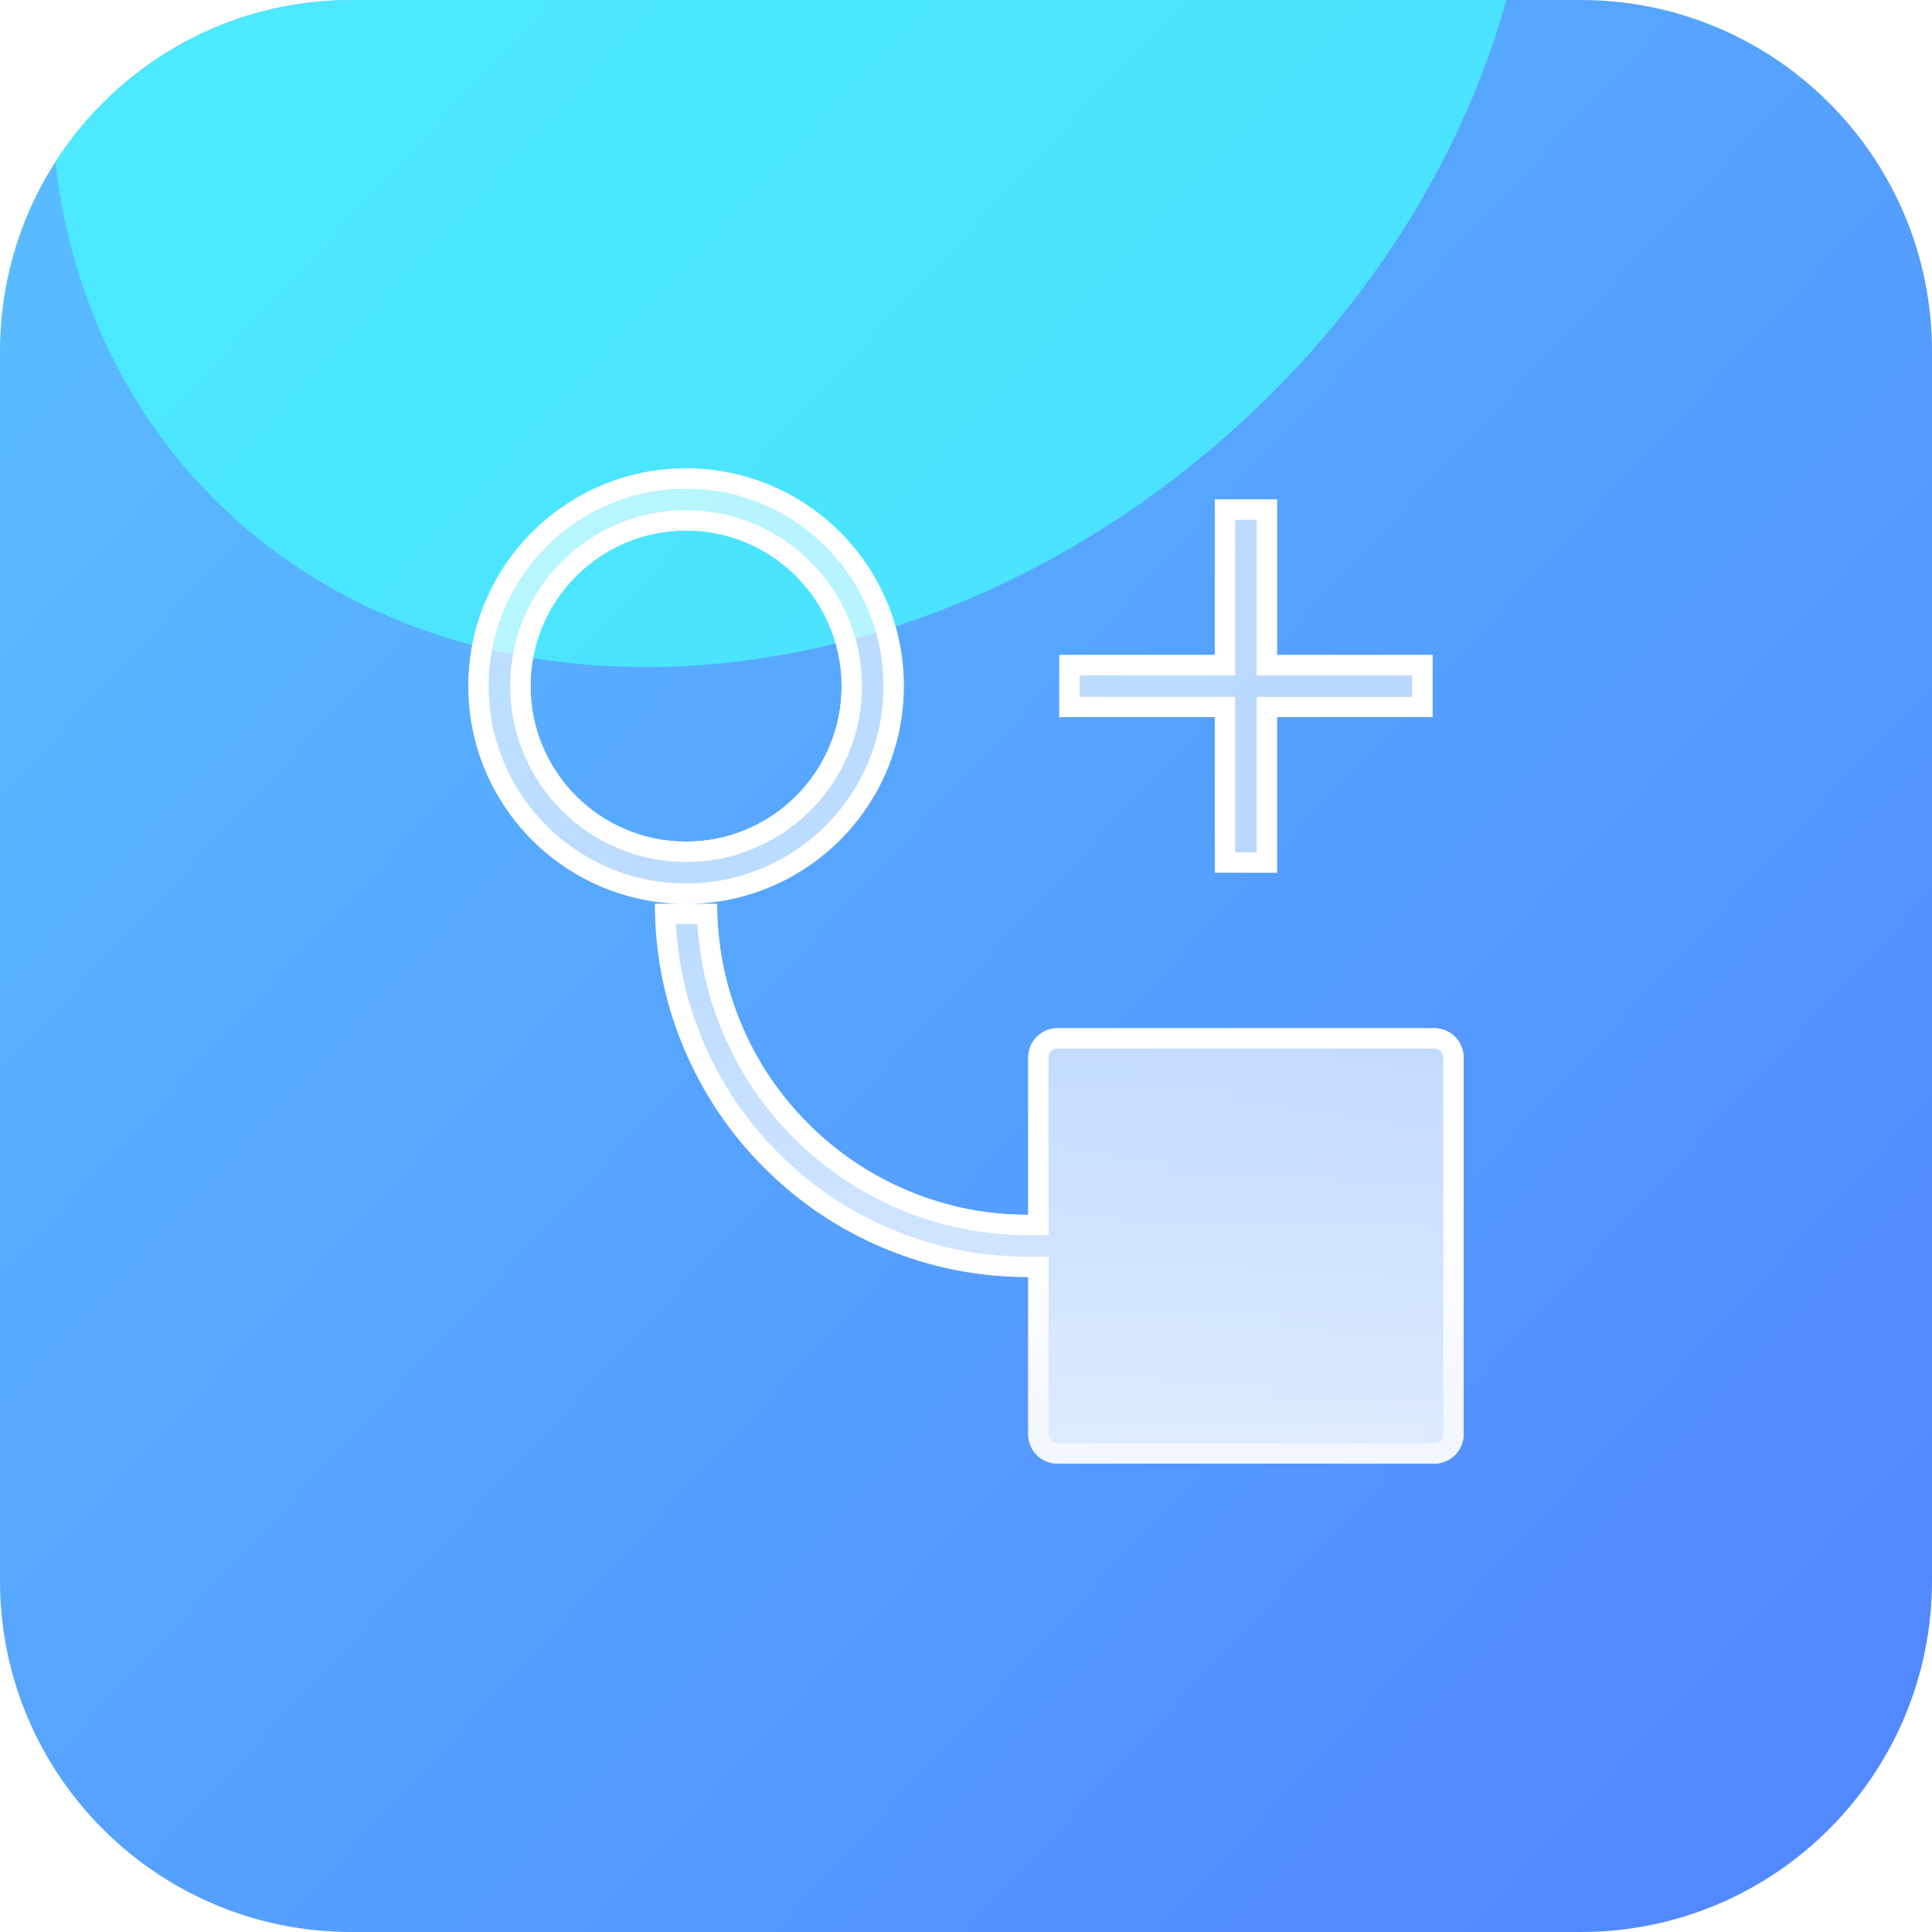 <?xml version="1.0" encoding="utf-8" ?>
<svg xmlns="http://www.w3.org/2000/svg" xmlns:xlink="http://www.w3.org/1999/xlink" width="66" height="66" viewBox="0 0 66 66">
	<defs>
		<clipPath id="clipPath1951682808">
			<path transform="matrix(1 0 0 1 0 0)" d="M12 0C5.373 0 0 5.373 0 12L0 54C0 60.627 5.373 66 12 66L54 66C60.627 66 66 60.627 66 54L66 12C66 5.373 60.627 0 54 0L12 0Z" fill-rule="nonzero"/>
		</clipPath>
	</defs>
	<g clip-path="url('#clipPath1951682808')">
		<defs>
			<linearGradient id="linearGradient3437574413" gradientTransform="matrix(-68.894 -63.451 63.451 -68.894 42.062 100.447)" gradientUnits="userSpaceOnUse" x1="0" y1="0.5" x2="1" y2="0.5">
				<stop offset="0.122" stop-color="rgb(39, 107, 255)"/>
				<stop offset="1" stop-color="rgb(48, 170, 255)"/>
			</linearGradient>
		</defs>
		<path transform="matrix(1 0 0 1 0 0)" d="M12 0C5.373 0 0 5.373 0 12L0 54C0 60.627 5.373 66 12 66L54 66C60.627 66 66 60.627 66 54L66 12C66 5.373 60.627 0 54 0L12 0Z" fill-rule="nonzero" fill="url('#linearGradient3437574413')" opacity="0.8"/>
		<defs>
			<filter id="filter6252533793" filterUnits="userSpaceOnUse" color-interpolation-filters="sRGB">
				<feGaussianBlur in="SourceGraphic" stdDeviation="14.625"/>
			</filter>
		</defs>
		<g filter="url('#filter6252533793')">
			<path transform="matrix(0.753 -0.658 0.658 0.753 -8.25 -0.704)" d="M27.374 0C42.492 0 54.748 10.015 54.748 22.369C54.748 34.724 42.492 44.739 27.374 44.739C12.256 44.739 0 34.724 0 22.369C0 10.015 12.256 0 27.374 0Z" fill-rule="nonzero" fill="rgb(70, 253, 255)" fill-opacity="0.7"/>
		</g>
		<defs>
			<linearGradient id="linearGradient6917654875" gradientTransform="matrix(0 34 -34 0 50 16)" gradientUnits="userSpaceOnUse" x1="0" y1="0.5" x2="1" y2="0.5">
				<stop offset="0" stop-color="rgb(255, 255, 255)" stop-opacity="0.6"/>
				<stop offset="1" stop-color="rgb(255, 255, 255)"/>
			</linearGradient>
		</defs>
		<path transform="matrix(1 0 0 1 16 16)" d="M7.438 0C3.33 0 0 3.33 0 7.438C0 11.545 3.33 14.875 7.438 14.875L6.375 14.875C6.375 16.604 6.709 18.258 7.377 19.838C8.023 21.364 8.933 22.715 10.109 23.891C11.286 25.067 12.636 25.977 14.162 26.623C15.742 27.291 17.396 27.625 19.125 27.625L19.125 33C19.125 33.552 19.573 34 20.125 34L33 34C33.552 34 34 33.552 34 33L34 20.125C34 19.573 33.552 19.125 33 19.125L20.125 19.125C19.573 19.125 19.125 19.573 19.125 20.125L19.125 25.5C17.683 25.5 16.305 25.222 14.99 24.666C13.719 24.128 12.593 23.369 11.612 22.388C10.631 21.407 9.872 20.281 9.335 19.01C8.778 17.695 8.5 16.317 8.5 14.875L7.438 14.875C11.545 14.875 14.875 11.545 14.875 7.438C14.875 3.33 11.545 0 7.438 0ZM27.625 6.375L27.625 1.062L25.5 1.062L25.5 6.375L20.188 6.375L20.188 8.5L25.5 8.5L25.5 13.812L27.625 13.812L27.625 8.5L32.938 8.5L32.938 6.375L27.625 6.375ZM2.125 7.438C2.125 4.503 4.503 2.125 7.438 2.125C10.371 2.125 12.75 4.503 12.75 7.438C12.75 10.371 10.371 12.75 7.438 12.75C4.503 12.75 2.125 10.371 2.125 7.438Z" fill-rule="evenodd" fill="url('#linearGradient6917654875')"/>
		<defs>
			<linearGradient id="linearGradient8475762510" gradientTransform="matrix(0.726 24.4 -24.4 1.216 41.648 24.992)" gradientUnits="userSpaceOnUse" x1="0" y1="0.5" x2="1" y2="0.5">
				<stop offset="0" stop-color="rgb(255, 255, 255)"/>
				<stop offset="0.886" stop-color="rgb(255, 255, 255)" stop-opacity="0"/>
			</linearGradient>
		</defs>
		<path transform="matrix(1 0 0 1 16 16)" d="M9.195 14.666C12.455 13.876 14.875 10.94 14.875 7.438C14.875 3.33 11.545 0 7.438 0C3.33 0 0 3.33 0 7.438C0 10.94 2.42 13.876 5.68 14.666C6.243 14.803 6.832 14.875 7.438 14.875L6.375 14.875Q6.375 15.191 6.39 15.505Q6.391 15.538 6.393 15.57Q6.51 17.788 7.377 19.838Q8.345 22.127 10.109 23.891Q11.873 25.655 14.162 26.623Q16.532 27.625 19.125 27.625L19.125 33C19.125 33.552 19.573 34 20.125 34L33 34C33.552 34 34 33.552 34 33L34 20.125C34 19.573 33.552 19.125 33 19.125L20.125 19.125C19.573 19.125 19.125 19.573 19.125 20.125L19.125 25.5Q18.775 25.5 18.43 25.478Q16.643 25.365 14.99 24.666Q13.083 23.859 11.612 22.388Q10.141 20.917 9.335 19.01Q8.621 17.325 8.518 15.5Q8.5 15.19 8.5 14.875L7.438 14.875C8.043 14.875 8.632 14.803 9.195 14.666ZM7.825 15.57L7.09 15.57Q7.206 17.647 8.018 19.567Q8.933 21.731 10.601 23.399Q12.269 25.067 14.433 25.982Q16.673 26.93 19.125 26.93L19.82 26.93L19.82 33Q19.82 33.126 19.91 33.215Q19.999 33.304 20.125 33.304L33 33.304Q33.126 33.304 33.215 33.215Q33.304 33.126 33.304 33L33.304 20.125Q33.304 19.999 33.215 19.91Q33.126 19.82 33 19.82L20.125 19.82Q19.999 19.82 19.91 19.91Q19.82 19.999 19.82 20.125L19.82 26.195L19.125 26.195Q16.822 26.195 14.719 25.306Q12.687 24.447 11.12 22.88Q9.553 21.313 8.694 19.281Q7.94 17.498 7.825 15.57ZM27.625 6.375L32.938 6.375L32.938 8.5L27.625 8.5L27.625 13.812L25.5 13.812L25.5 8.5L20.188 8.5L20.188 6.375L25.5 6.375L25.5 1.062L27.625 1.062L27.625 6.375ZM26.93 1.758L26.195 1.758L26.195 7.07L20.883 7.07L20.883 7.805L26.195 7.805L26.195 13.117L26.93 13.117L26.93 7.805L32.242 7.805L32.242 7.07L26.93 7.07L26.93 1.758ZM4.813 1.225Q6.065 0.695 7.438 0.695Q8.81 0.695 10.062 1.225Q11.271 1.737 12.205 2.67Q13.138 3.604 13.65 4.813Q14.18 6.065 14.18 7.438Q14.18 8.81 13.65 10.062Q13.138 11.271 12.205 12.205Q11.271 13.138 10.062 13.65Q8.81 14.18 7.438 14.18Q6.065 14.18 4.813 13.65Q3.604 13.138 2.67 12.205Q1.737 11.271 1.225 10.062Q0.695 8.81 0.695 7.438Q0.695 6.065 1.225 4.813Q1.737 3.604 2.67 2.67Q3.604 1.737 4.813 1.225ZM1.902 5.099Q1.43 6.216 1.43 7.438Q1.43 8.659 1.902 9.776Q2.358 10.855 3.189 11.686Q4.02 12.517 5.099 12.973Q6.216 13.445 7.438 13.445Q8.659 13.445 9.776 12.973Q10.855 12.517 11.686 11.686Q12.517 10.855 12.973 9.776Q13.445 8.659 13.445 7.438Q13.445 6.216 12.973 5.099Q12.517 4.02 11.686 3.189Q10.855 2.358 9.776 1.902Q8.659 1.43 7.438 1.43Q6.216 1.43 5.099 1.902Q4.02 2.358 3.189 3.189Q2.358 4.02 1.902 5.099ZM7.438 2.125C4.503 2.125 2.125 4.503 2.125 7.438C2.125 10.371 4.503 12.75 7.438 12.75C10.371 12.75 12.75 10.371 12.75 7.438C12.75 4.503 10.371 2.125 7.438 2.125Z" fill-rule="evenodd" fill="url('#linearGradient8475762510')"/>
	</g>
</svg>
